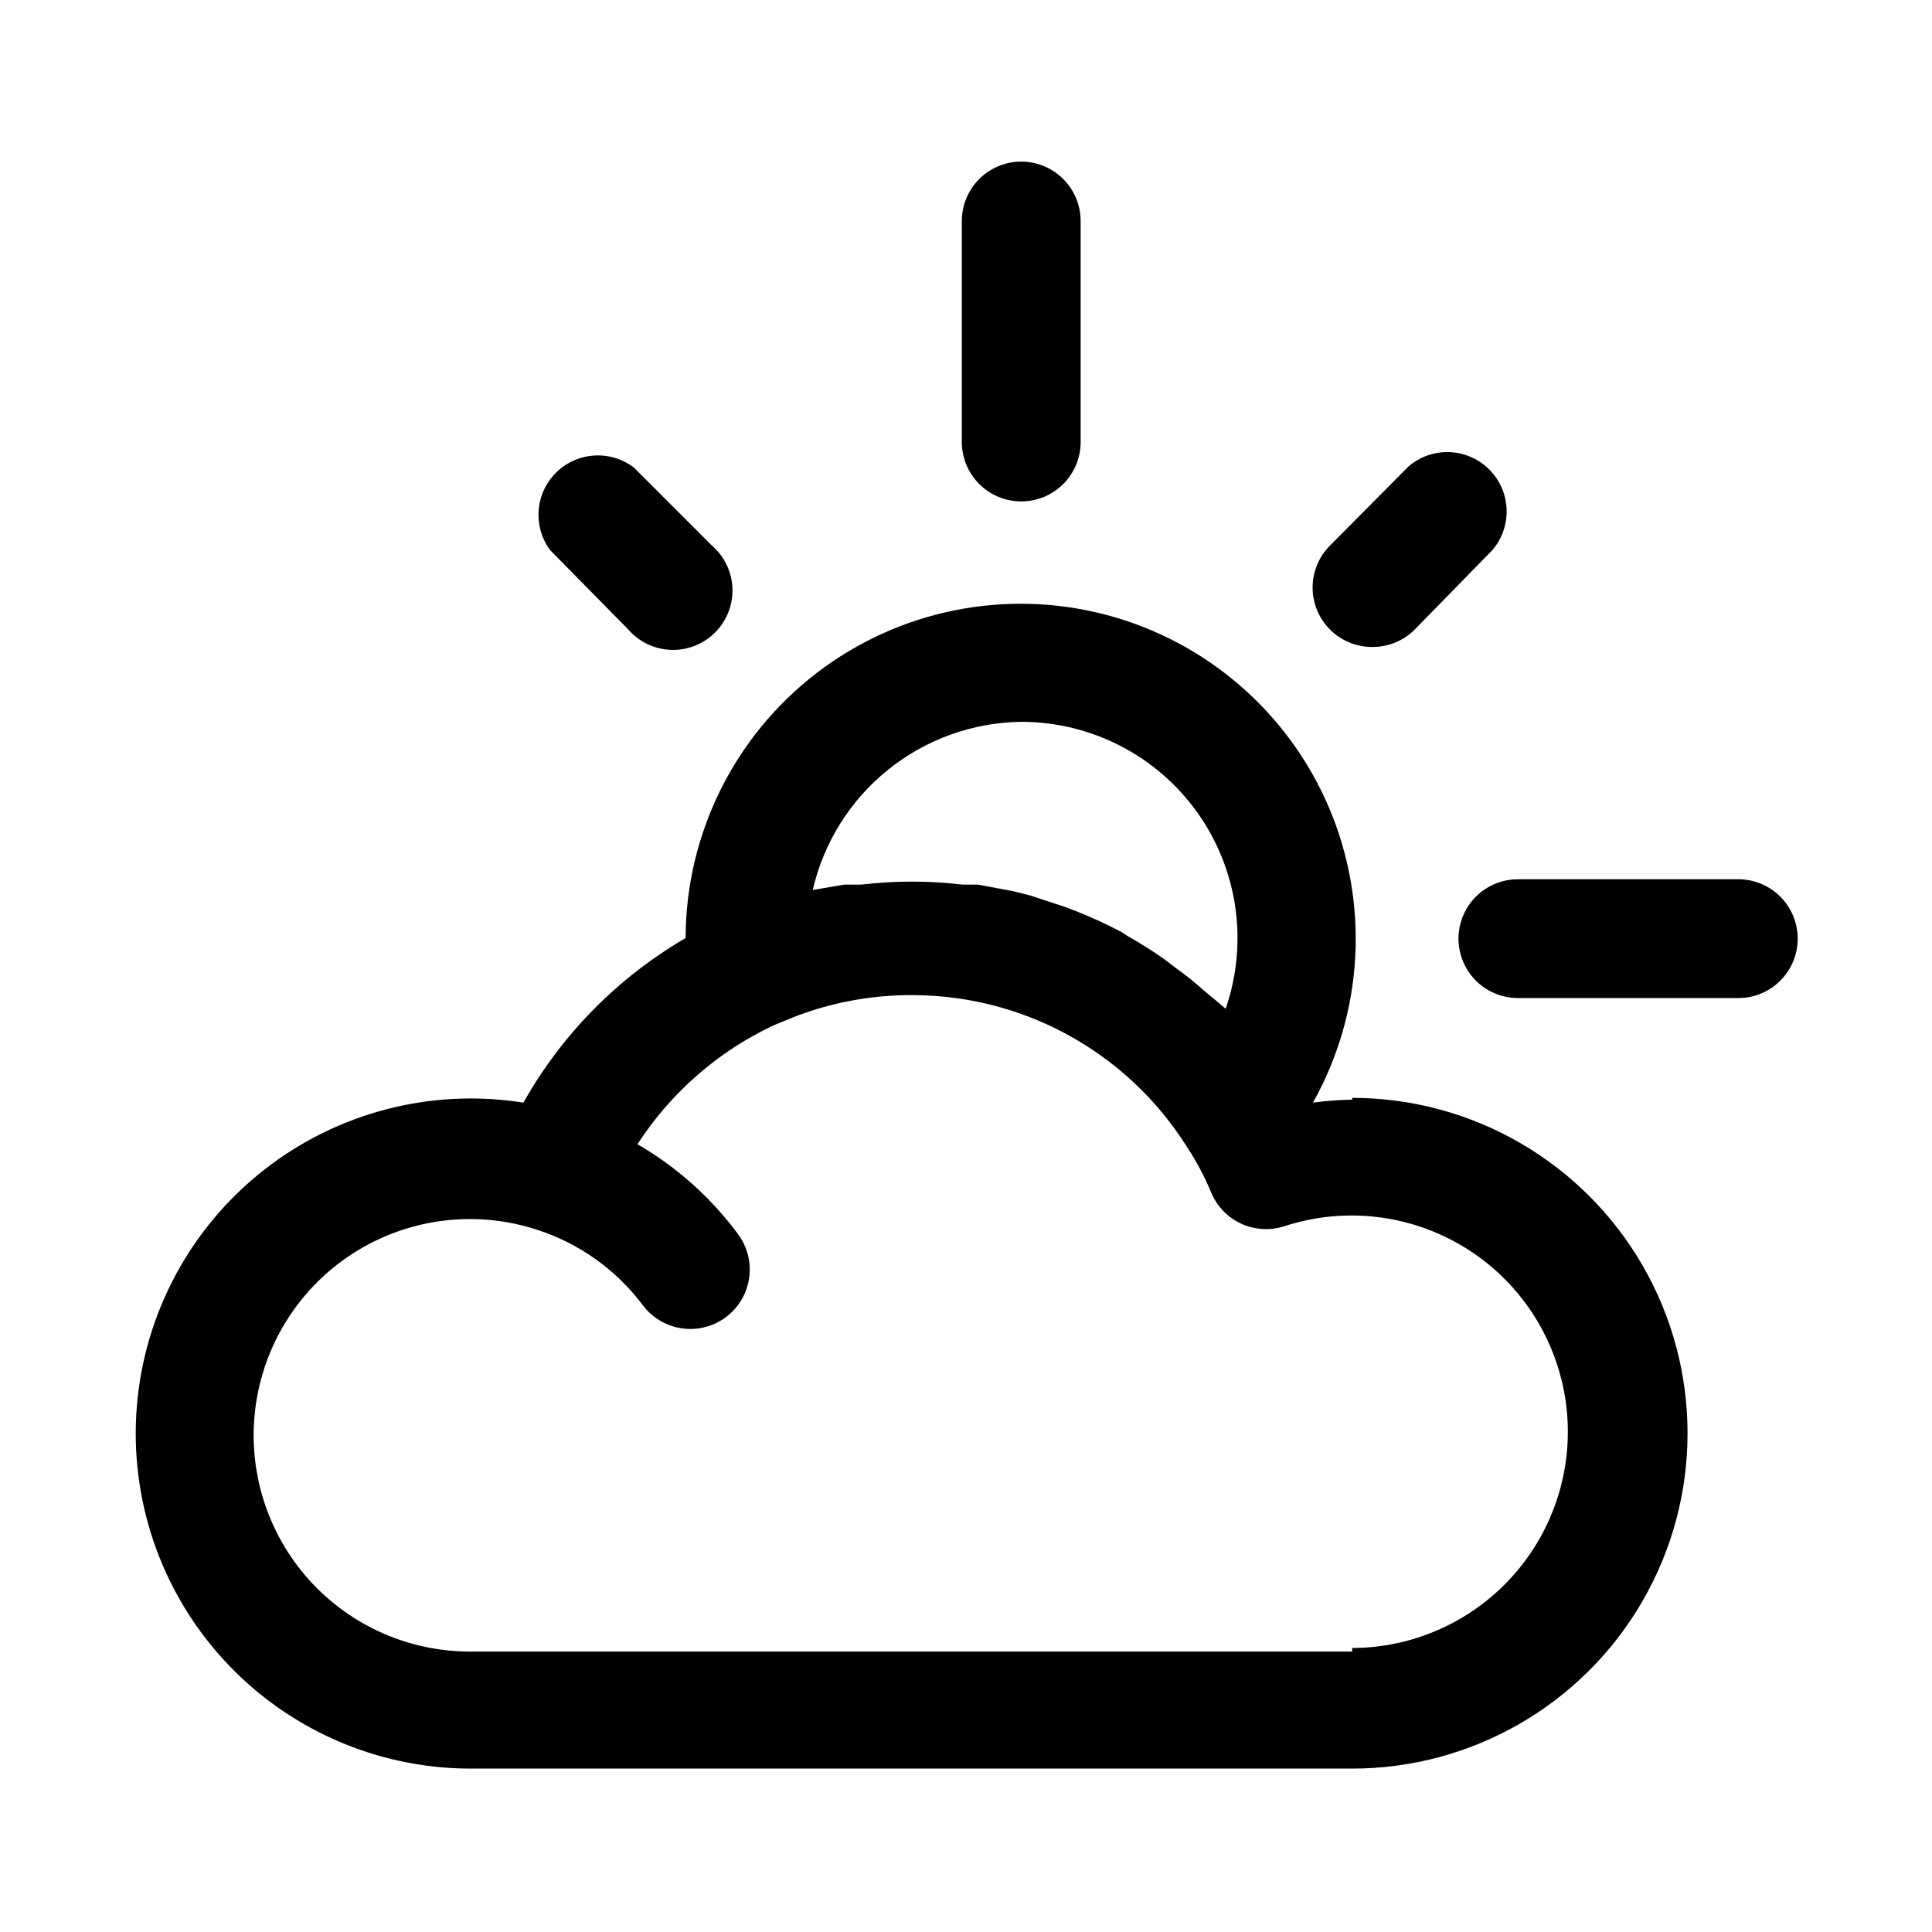 <?xml version="1.0" encoding="UTF-8"?>
<!-- Uploaded to: SVG Repo, www.svgrepo.com, Generator: SVG Repo Mixer Tools -->
<svg fill="#000000" width="800px" height="800px" version="1.1" viewBox="144 144 512 512" xmlns="http://www.w3.org/2000/svg">
 <g>
  <path d="m502.34 435.42c-3.477 0.059-6.945 0.32-10.391 0.789 13.438-23.98 15.012-52.832 4.266-78.133-10.75-25.301-32.609-44.195-59.199-51.172-26.59-6.973-54.91-1.242-76.691 15.527-21.781 16.766-34.57 42.676-34.633 70.164-17.957 10.453-32.793 25.508-42.98 43.613-24.426-3.883-49.363 2.594-68.809 17.879-19.449 15.281-31.637 37.98-33.641 62.629-2 24.652 6.371 49.02 23.098 67.238 16.727 18.219 40.293 28.637 65.023 28.742h233.96c31.75 0 61.09-16.938 76.969-44.438 15.875-27.496 15.875-61.375 0-88.875-15.879-27.496-45.219-44.438-76.969-44.438zm-87.695-100.13c18.535 0 35.926 8.965 46.68 24.062 10.754 15.098 13.539 34.465 7.481 51.984l-2.203-1.891-3.621-2.992c-2.309-2.098-4.723-4.039-7.242-5.824l-3.305-2.519c-3.148-2.203-6.402-4.25-9.762-6.141l-1.418-0.945h-0.004c-3.879-2.059-7.875-3.898-11.965-5.508l-3.305-1.262-9.133-2.992-4.41-1.102-9.289-1.73h-4.094 0.004c-8.891-1.055-17.875-1.055-26.766 0h-4.566l-8.344 1.418c2.891-12.543 9.91-23.754 19.93-31.832 10.02-8.078 22.461-12.559 35.332-12.727zm87.695 246.39h-233.96c-16.762-0.043-32.66-7.422-43.516-20.191-10.855-12.77-15.574-29.652-12.918-46.199 2.656-16.551 12.426-31.105 26.73-39.836 14.309-8.73 31.719-10.762 47.652-5.555 11.184 3.606 20.973 10.594 28.023 19.996 3.375 4.5 8.895 6.856 14.477 6.184 5.586-0.672 10.387-4.273 12.598-9.445 2.207-5.176 1.492-11.133-1.883-15.633-7.156-9.656-16.211-17.746-26.609-23.773 8.84-13.66 21.332-24.566 36.055-31.488l5.352-2.203c10.039-3.902 20.719-5.879 31.488-5.824 3.844 0.008 7.684 0.273 11.492 0.785 24.953 3.387 47.168 17.543 60.773 38.73 2.734 4.062 5.055 8.387 6.926 12.91 1.543 3.625 4.383 6.543 7.969 8.176 3.586 1.633 7.652 1.859 11.398 0.641 15.93-5.203 33.344-3.176 47.648 5.555 14.309 8.73 24.074 23.285 26.734 39.836 2.656 16.547-2.066 33.43-12.918 46.199-10.855 12.77-26.758 20.148-43.516 20.191z"/>
  <path d="m310.41 310.73c2.856 3.332 6.969 5.32 11.352 5.492 4.383 0.168 8.637-1.5 11.742-4.602 3.102-3.102 4.766-7.356 4.598-11.738-0.168-4.387-2.16-8.5-5.492-11.352l-20.625-20.625c-4.055-3.09-9.352-4.023-14.219-2.508-4.867 1.516-8.699 5.293-10.281 10.137-1.586 4.844-0.727 10.156 2.301 14.254z"/>
  <path d="m507.69 315.45c4.184 0.023 8.207-1.617 11.18-4.566l20.625-21.098c3.469-4.051 4.652-9.586 3.137-14.703-1.512-5.117-5.516-9.121-10.633-10.633-5.117-1.516-10.652-0.332-14.703 3.137l-20.785 20.941c-2.977 2.953-4.652 6.973-4.656 11.164-0.004 4.195 1.668 8.215 4.641 11.176 2.973 2.957 7.004 4.606 11.195 4.582z"/>
  <path d="m414.64 276.88c4.176 0 8.18-1.656 11.133-4.609 2.953-2.953 4.609-6.957 4.609-11.133v-58.57c0-5.625-3-10.82-7.871-13.633-4.871-2.812-10.871-2.812-15.742 0-4.871 2.812-7.875 8.008-7.875 13.633v58.57c0 4.176 1.66 8.18 4.613 11.133 2.953 2.953 6.957 4.609 11.133 4.609z"/>
  <path d="m604.67 377.01h-58.41c-5.625 0-10.824 3-13.637 7.871-2.812 4.871-2.812 10.875 0 15.746s8.012 7.871 13.637 7.871h58.41c5.625 0 10.82-3 13.633-7.871s2.812-10.875 0-15.746c-2.812-4.871-8.008-7.871-13.633-7.871z"/>
 </g>
</svg>